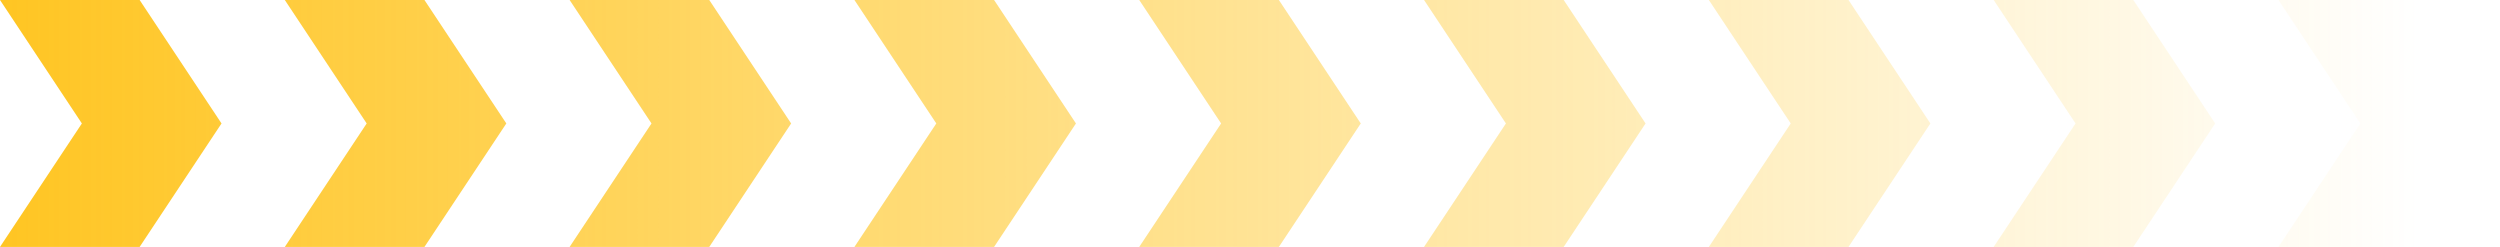 <svg xmlns="http://www.w3.org/2000/svg" width="405" height="40" viewBox="0 0 405 40" fill="none"><path d="M22.622 0H0L13.264 20L0 40H22.622L35.886 20L22.622 0Z" fill="url(#paint0_linear_32_11)"></path><path d="M68.761 0H46.139L59.403 20L46.139 40H68.761L82.025 20L68.761 0Z" fill="url(#paint1_linear_32_11)"></path><path d="M114.901 0H92.278L105.543 20L92.278 40H114.901L128.165 20L114.901 0Z" fill="url(#paint2_linear_32_11)"></path><path d="M161.04 0H138.418L151.682 20L138.418 40H161.04L174.304 20L161.04 0Z" fill="url(#paint3_linear_32_11)"></path><path d="M207.179 0H184.557L197.821 20L184.557 40H207.179L220.443 20L207.179 0Z" fill="url(#paint4_linear_32_11)"></path><path d="M253.318 0H230.696L243.96 20L230.696 40H253.318L266.582 20L253.318 0Z" fill="url(#paint5_linear_32_11)"></path><path d="M299.457 0H276.835L290.099 20L276.835 40H299.457L312.722 20L299.457 0Z" fill="url(#paint6_linear_32_11)"></path><path d="M345.597 0H322.975L336.239 20L322.975 40H345.597L358.861 20L345.597 0Z" fill="url(#paint7_linear_32_11)"></path><path d="M391.736 0H369.114L382.378 20L369.114 40H391.736L405 20L391.736 0Z" fill="url(#paint8_linear_32_11)"></path><defs><linearGradient id="paint0_linear_32_11" x1="-42.369" y1="40" x2="431.809" y2="40" gradientUnits="userSpaceOnUse"><stop stop-color="#FFBF0B"></stop><stop offset="0.916" stop-color="#FFBF0B" stop-opacity="0"></stop></linearGradient><linearGradient id="paint1_linear_32_11" x1="-42.369" y1="40" x2="431.809" y2="40" gradientUnits="userSpaceOnUse"><stop stop-color="#FFBF0B"></stop><stop offset="0.916" stop-color="#FFBF0B" stop-opacity="0"></stop></linearGradient><linearGradient id="paint2_linear_32_11" x1="-42.369" y1="40" x2="431.809" y2="40" gradientUnits="userSpaceOnUse"><stop stop-color="#FFBF0B"></stop><stop offset="0.916" stop-color="#FFBF0B" stop-opacity="0"></stop></linearGradient><linearGradient id="paint3_linear_32_11" x1="-42.369" y1="40" x2="431.809" y2="40" gradientUnits="userSpaceOnUse"><stop stop-color="#FFBF0B"></stop><stop offset="0.916" stop-color="#FFBF0B" stop-opacity="0"></stop></linearGradient><linearGradient id="paint4_linear_32_11" x1="-42.369" y1="40" x2="431.809" y2="40" gradientUnits="userSpaceOnUse"><stop stop-color="#FFBF0B"></stop><stop offset="0.916" stop-color="#FFBF0B" stop-opacity="0"></stop></linearGradient><linearGradient id="paint5_linear_32_11" x1="-42.369" y1="40" x2="431.809" y2="40" gradientUnits="userSpaceOnUse"><stop stop-color="#FFBF0B"></stop><stop offset="0.916" stop-color="#FFBF0B" stop-opacity="0"></stop></linearGradient><linearGradient id="paint6_linear_32_11" x1="-42.369" y1="40" x2="431.809" y2="40" gradientUnits="userSpaceOnUse"><stop stop-color="#FFBF0B"></stop><stop offset="0.916" stop-color="#FFBF0B" stop-opacity="0"></stop></linearGradient><linearGradient id="paint7_linear_32_11" x1="-42.369" y1="40" x2="431.809" y2="40" gradientUnits="userSpaceOnUse"><stop stop-color="#FFBF0B"></stop><stop offset="0.916" stop-color="#FFBF0B" stop-opacity="0"></stop></linearGradient><linearGradient id="paint8_linear_32_11" x1="-42.369" y1="40" x2="431.809" y2="40" gradientUnits="userSpaceOnUse"><stop stop-color="#FFBF0B"></stop><stop offset="0.916" stop-color="#FFBF0B" stop-opacity="0"></stop></linearGradient></defs></svg>